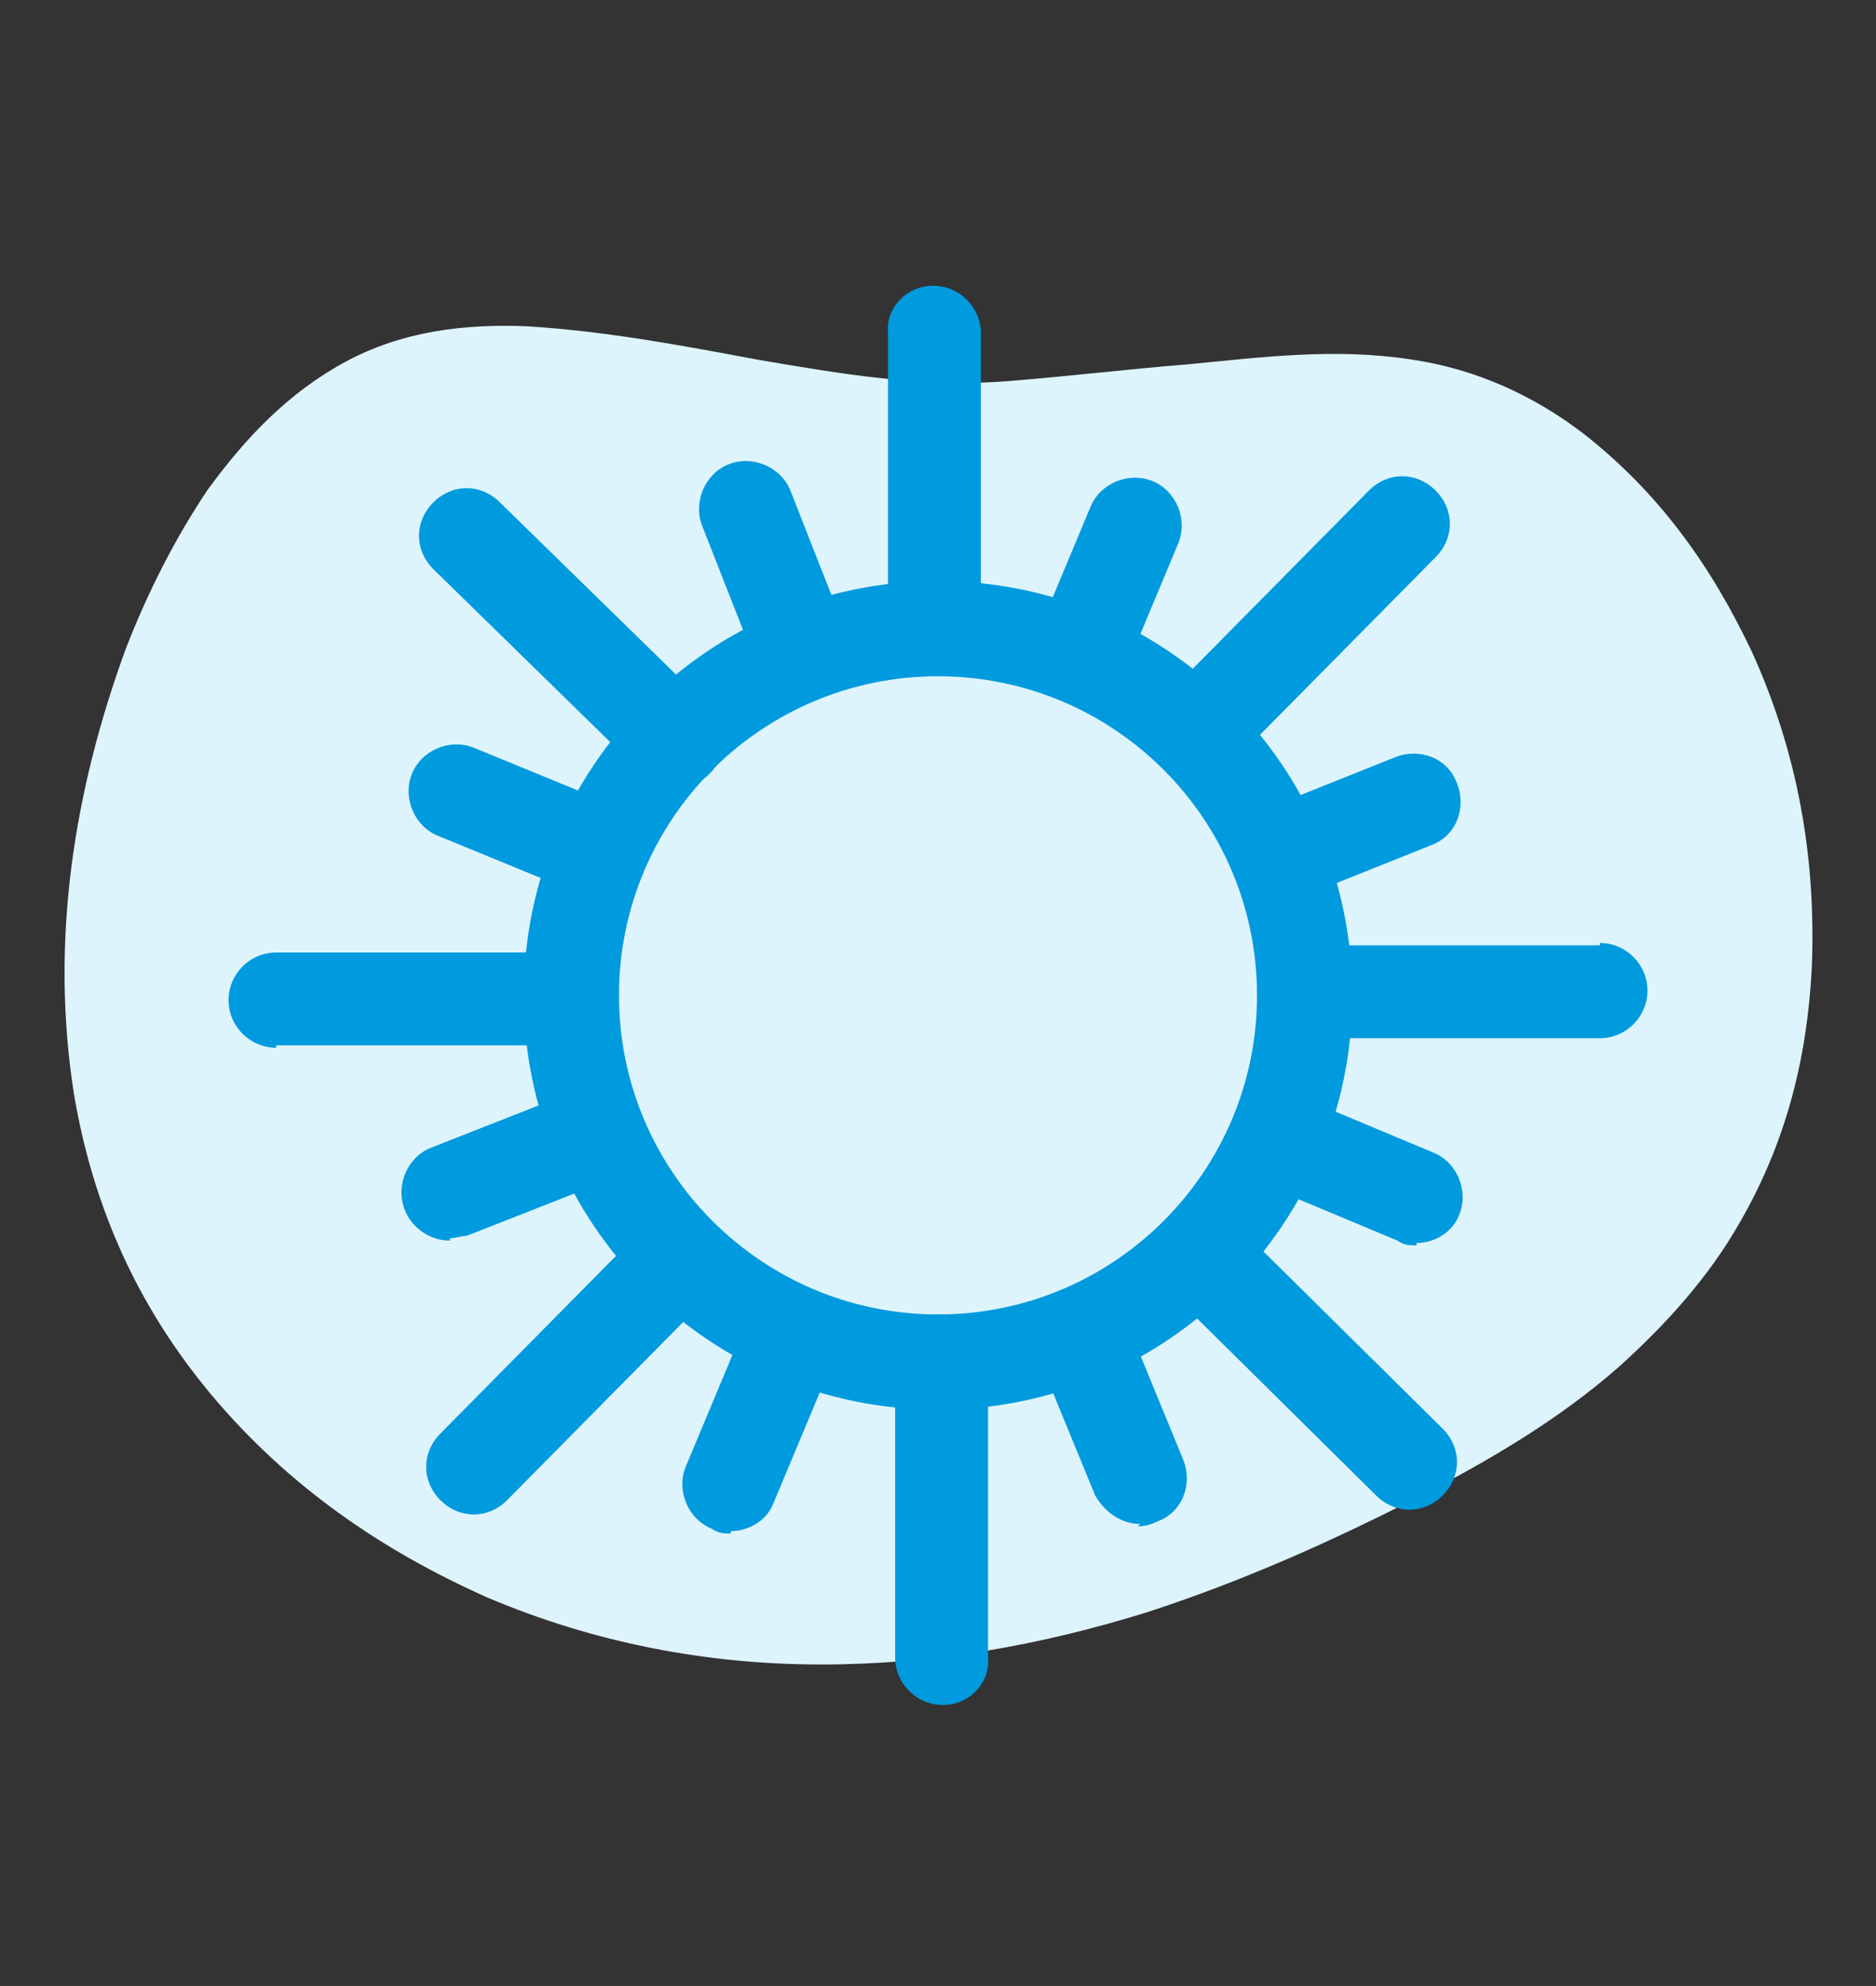 <?xml version="1.0" encoding="UTF-8"?>
<svg id="Layer_1" data-name="Layer 1" xmlns="http://www.w3.org/2000/svg" version="1.1" viewBox="0 0 78.8 83.4">
  <rect x="0" y="0" width="78.8" height="83.4" fill="#333333" stroke="none"/>
  <defs>
    <style>
      .cls-1 {
        fill: #009ade;
      }

      .cls-1, .cls-2 {
        stroke-width: 0px;
      }

      .cls-2 {
        fill: #def4fd;
      }

      .cls-3 {
        display: none;
      }
    </style>
  </defs>
  <g id="Blob_5" data-name="Blob 5" class="cls-3">
    <g id="Blob_5-2" data-name="Blob 5">
      <path class="cls-2" d="M36,79.5c-4.1,0-8-.7-11.8-2.2-3.2-1.2-6.1-2.9-8.7-5.1-2.5-2.2-4.6-4.7-6.2-7.6-2-3.9-2.5-8-1.6-12.3.7-3.3,1.8-6.5,3.1-9.6,2.3-5.5,4.1-11.2,5.9-16.9.9-3.1,2-6.2,3.5-9.1,2.1-4.1,5-7.5,8.7-10.2,2.3-1.7,4.9-2.9,7.7-3.5,3.7-.8,7.1,0,10.2,2,2.3,1.6,4.3,3.6,6.1,5.8,2.4,3.1,4.8,6.4,7.1,9.6,1.7,2.3,3.4,4.5,5.1,6.8s3.4,4.7,4.6,7.3,1.8,5.3,1.8,8.1c0,5.2-1.1,10.3-2.9,15.2-1.2,3.4-2.8,6.6-5,9.5-1.7,2.2-3.7,4.1-6,5.7-4.7,3.3-9.9,5.1-15.5,5.9-1.9.3-4,.4-6.1.6Z"/>
    </g>
  </g>
  <g id="Blob_4" data-name="Blob 4">
    <g id="Blob_4-2" data-name="Blob 4">
      <path class="cls-2" d="M34.5,69.9c-4.8,0-9.5-.9-14-2.8-4.5-2-8.4-4.7-11.6-8.5-3.1-3.7-5-7.9-5.8-12.7-1-6.4,0-12.7,2.2-18.7.9-2.3,2-4.5,3.4-6.6,1.6-2.2,3.4-4.1,5.8-5.4s5-1.6,7.6-1.5c3.3.2,6.5.8,9.7,1.4,3.5.6,7,1.2,10.6.9,2.5-.2,5-.5,7.5-.7,3.1-.3,6.2-.7,9.4-.2,2.7.4,5.1,1.5,7.2,3.1,3.2,2.5,5.4,5.6,7.1,9.2,1.9,4.2,2.7,8.6,2.5,13.3-.2,3.8-1.1,7.3-3,10.6-1.3,2.3-3.1,4.3-5.1,6.1-2.5,2.2-5.4,3.9-8.3,5.4-3.7,1.9-7.5,3.6-11.5,4.9-4.5,1.4-9,2.2-13.7,2.2Z"/>
    </g>
  </g>
  <g id="Blob_3" data-name="Blob 3" class="cls-3">
    <g id="Blob_3-2" data-name="Blob 3">
      <path class="cls-2" d="M23.7,75c-2.3,0-5.7-.9-8.9-2.6-2.7-1.5-5-3.4-7-5.6s-3.6-4.6-4.7-7.3c-1.7-3.8-2.3-7.7-1.5-11.9.6-3.4,2-6.4,3.7-9.4,1.9-3.2,4-6.2,6.4-9,2.5-2.9,5.1-5.8,7.7-8.6,2.3-2.6,4.8-4.9,7.5-7.1,2.7-2.1,5.5-3.9,8.8-4.7,2.5-.6,5-.4,7.5.4,3,1,5.7,2.7,8.1,4.7,3.7,2.9,7.1,6.2,10.3,9.6,2.8,3,5.5,6,8.2,9.1,2.3,2.6,4.2,5.4,5.8,8.5,1,2,1.7,4,1.8,6.2,0,2.2-.6,4.1-2,5.7-1.9,2.4-4.4,4-7,5.5-3.1,1.8-6.4,3.2-9.7,4.6-3.5,1.5-7.1,3-10.6,4.5-4.6,2-9.2,4.1-14.1,5.5-2.7,1.2-5.7,1.8-10.3,1.9Z"/>
    </g>
  </g>
  <g id="Blob_2" data-name="Blob 2" class="cls-3">
    <g id="Blob_2-2" data-name="Blob 2">
      <path class="cls-2" d="M35,76.7c-4.5,0-8.8-.8-13-2.5-3.2-1.3-6.1-3.1-8.7-5.3-2.5-2.1-4.7-4.5-6.4-7.3-2.4-3.8-3.8-8-3.8-12.6s1.1-8.9,2.8-13.1c1.6-3.8,3.7-7.4,6.1-10.9,2.9-4.2,6.2-8.2,10.1-11.6,2.4-2.1,5.1-4,8-5.3,4.3-1.9,8.5-2,12.8-.2,3,1.2,5.7,3,8.3,5.1,3.4,2.8,6.4,6,9.2,9.4,2.6,3.1,5,6.3,7.2,9.7,2.4,3.6,4.5,7.4,5.8,11.6.9,2.8,1.4,5.6,1,8.5-.2,2.1-.9,4-1.9,5.8-1.9,3.5-4.7,6.2-7.9,8.6-3.1,2.3-6.4,4.1-9.9,5.6-3.6,1.5-7.2,2.8-11.1,3.6-2.8.5-5.7.9-8.6.9Z"/>
    </g>
  </g>
  <g id="Blob_1" data-name="Blob 1" class="cls-3">
    <g id="Blob_1-2" data-name="Blob 1">
      <path class="cls-2" d="M74.4,34.3c0,5.1-.7,10.1-1.9,15-.9,3.7-1.8,7.5-2.9,11.1-1.2,3.9-2.9,7.6-5.3,11-2.1,3-4.8,5.5-8.2,7-3,1.3-6.3,1.8-9.6,1.7-6,0-11.6-1.7-17.1-4-3.7-1.6-7.1-3.5-10.4-5.7-4-2.8-7.6-6-10.4-10-3.6-5.2-4.9-10.8-3.6-17.1.9-4.7,2.9-8.9,5.3-13,2-3.4,4.2-6.6,6.7-9.6,2.6-3.2,5.4-6.2,8.6-8.9,2.6-2.2,5.4-4.2,8.5-5.7,6.1-3,12.5-3.4,19-1.4,3.9,1.2,7.4,3,10.6,5.5,3.5,2.8,6.4,6.1,8.2,10.3,1.4,3,2.1,6.2,2.4,9.5,0,1.3,0,2.8.1,4.3Z"/>
    </g>
  </g>
  <g id="Layer_1-2" data-name="Layer 1">
    <g>
      <path class="cls-1" d="M59.5,52.3c-.3,0-.5,0-.8-.2l-5.5-2.3c-1-.4-1.5-1.6-1.1-2.6.4-1,1.6-1.5,2.6-1.1l5.5,2.3c1,.4,1.5,1.6,1.1,2.6-.3.8-1.1,1.2-1.8,1.2Z"/>
      <path class="cls-1" d="M53.9,37.9c-.8,0-1.5-.5-1.9-1.3-.4-1,0-2.2,1.1-2.6l5.5-2.2c1-.4,2.2,0,2.6,1.1.4,1,0,2.2-1.1,2.6l-5.5,2.2c-.2,0-.5.1-.7.1Z"/>
      <g>
        <g>
          <path class="cls-1" d="M39.4,59.2c-9.6,0-17.4-7.8-17.4-17.4s7.8-17.4,17.4-17.4,17.4,7.8,17.4,17.4-7.8,17.4-17.4,17.4ZM39.4,28.4c-7.4,0-13.4,6-13.4,13.4s6,13.4,13.4,13.4,13.4-6,13.4-13.4-6-13.4-13.4-13.4Z"/>
          <path class="cls-1" d="M11.6,44c-1.1,0-2-.9-2-2,0-1.1.9-2,2-2h12.4c0-.1,0-.1,0-.1,1.1,0,2,.9,2,2,0,1.1-.9,2-2,2h-12.4c0,.1,0,.1,0,.1Z"/>
          <path class="cls-1" d="M54.8,43.7c-1.1,0-2-.9-2-2,0-1.1.9-2,2-2h12.4c0-.1,0-.1,0-.1,1.1,0,2,.9,2,2,0,1.1-.9,2-2,2h-12.4c0,.1,0,.1,0,.1Z"/>
          <path class="cls-1" d="M39.3,28.4c-1.1,0-2-.9-2-2v-12.4c-.1-1.1.8-2,1.9-2,1.1,0,2,.9,2,2v12.4c.1,1.1-.8,2-1.9,2h0Z"/>
          <path class="cls-1" d="M39.6,71.6c-1.1,0-2-.9-2-2v-12.4c-.1-1.1.8-2,1.9-2,1.1,0,2,.9,2,2v12.4c.1,1.1-.8,2-1.9,2h0Z"/>
          <path class="cls-1" d="M28.4,33.1c-.5,0-1-.2-1.4-.6l-8.8-8.6c-.8-.8-.8-2,0-2.8.8-.8,2-.8,2.8,0l8.8,8.6c.8.8.8,2,0,2.8-.4.4-.9.6-1.4.6Z"/>
          <path class="cls-1" d="M59.2,63.4c-.5,0-1-.2-1.4-.6l-8.8-8.7c-.8-.8-.8-2,0-2.8.8-.8,2-.8,2.8,0l8.8,8.7c.8.8.8,2,0,2.8-.4.4-.9.6-1.4.6Z"/>
          <path class="cls-1" d="M19.9,63.6c-.5,0-1-.2-1.4-.6-.8-.8-.8-2,0-2.8l8.7-8.8c.8-.8,2-.8,2.8,0s.8,2,0,2.8l-8.7,8.8c-.4.4-.9.6-1.4.6Z"/>
          <path class="cls-1" d="M50.2,32.8c-.5,0-1-.2-1.4-.6-.8-.8-.8-2,0-2.8l8.7-8.8c.8-.8,2-.8,2.8,0,.8.8.8,2,0,2.8l-8.7,8.8c-.4.4-.9.6-1.4.6Z"/>
        </g>
        <path class="cls-1" d="M45.4,29.6c-.3,0-.5,0-.8-.2-1-.4-1.5-1.6-1.1-2.6l2.3-5.5c.4-1,1.6-1.5,2.6-1.1,1,.4,1.5,1.6,1.1,2.6l-2.3,5.5c-.3.8-1.1,1.2-1.8,1.2Z"/>
        <path class="cls-1" d="M30.7,64.4c-.3,0-.5,0-.8-.2-1-.4-1.5-1.6-1.1-2.6l2.3-5.5c.4-1,1.6-1.5,2.6-1.1,1,.4,1.5,1.6,1.1,2.6l-2.3,5.5c-.3.8-1.1,1.2-1.8,1.2Z"/>
        <path class="cls-1" d="M24.8,37.6c-.3,0-.5,0-.8-.2l-5.6-2.3c-1-.4-1.5-1.6-1.1-2.6.4-1,1.6-1.5,2.6-1.1l5.6,2.3c1,.4,1.5,1.6,1.1,2.6-.3.8-1.1,1.2-1.9,1.2Z"/>
        <path class="cls-1" d="M18.9,52.1c-.8,0-1.6-.5-1.9-1.3-.4-1,.1-2.2,1.1-2.6l5.6-2.2c1-.4,2.2.1,2.6,1.1.4,1-.1,2.2-1.1,2.6l-5.6,2.2c-.2,0-.5.1-.7.1Z"/>
        <path class="cls-1" d="M47.9,64c-.8,0-1.5-.5-1.9-1.2l-2.3-5.6c-.4-1,0-2.2,1.1-2.6,1-.4,2.2,0,2.6,1.1l2.3,5.6c.4,1,0,2.2-1.1,2.6-.2.1-.5.2-.8.2Z"/>
        <path class="cls-1" d="M33.6,29c-.8,0-1.6-.5-1.9-1.3l-2.2-5.6c-.4-1,.1-2.2,1.1-2.6,1-.4,2.2.1,2.6,1.1l2.2,5.6c.4,1-.1,2.2-1.1,2.6-.2,0-.5.1-.7.1Z"/>
      </g>
    </g>
  </g>
</svg>